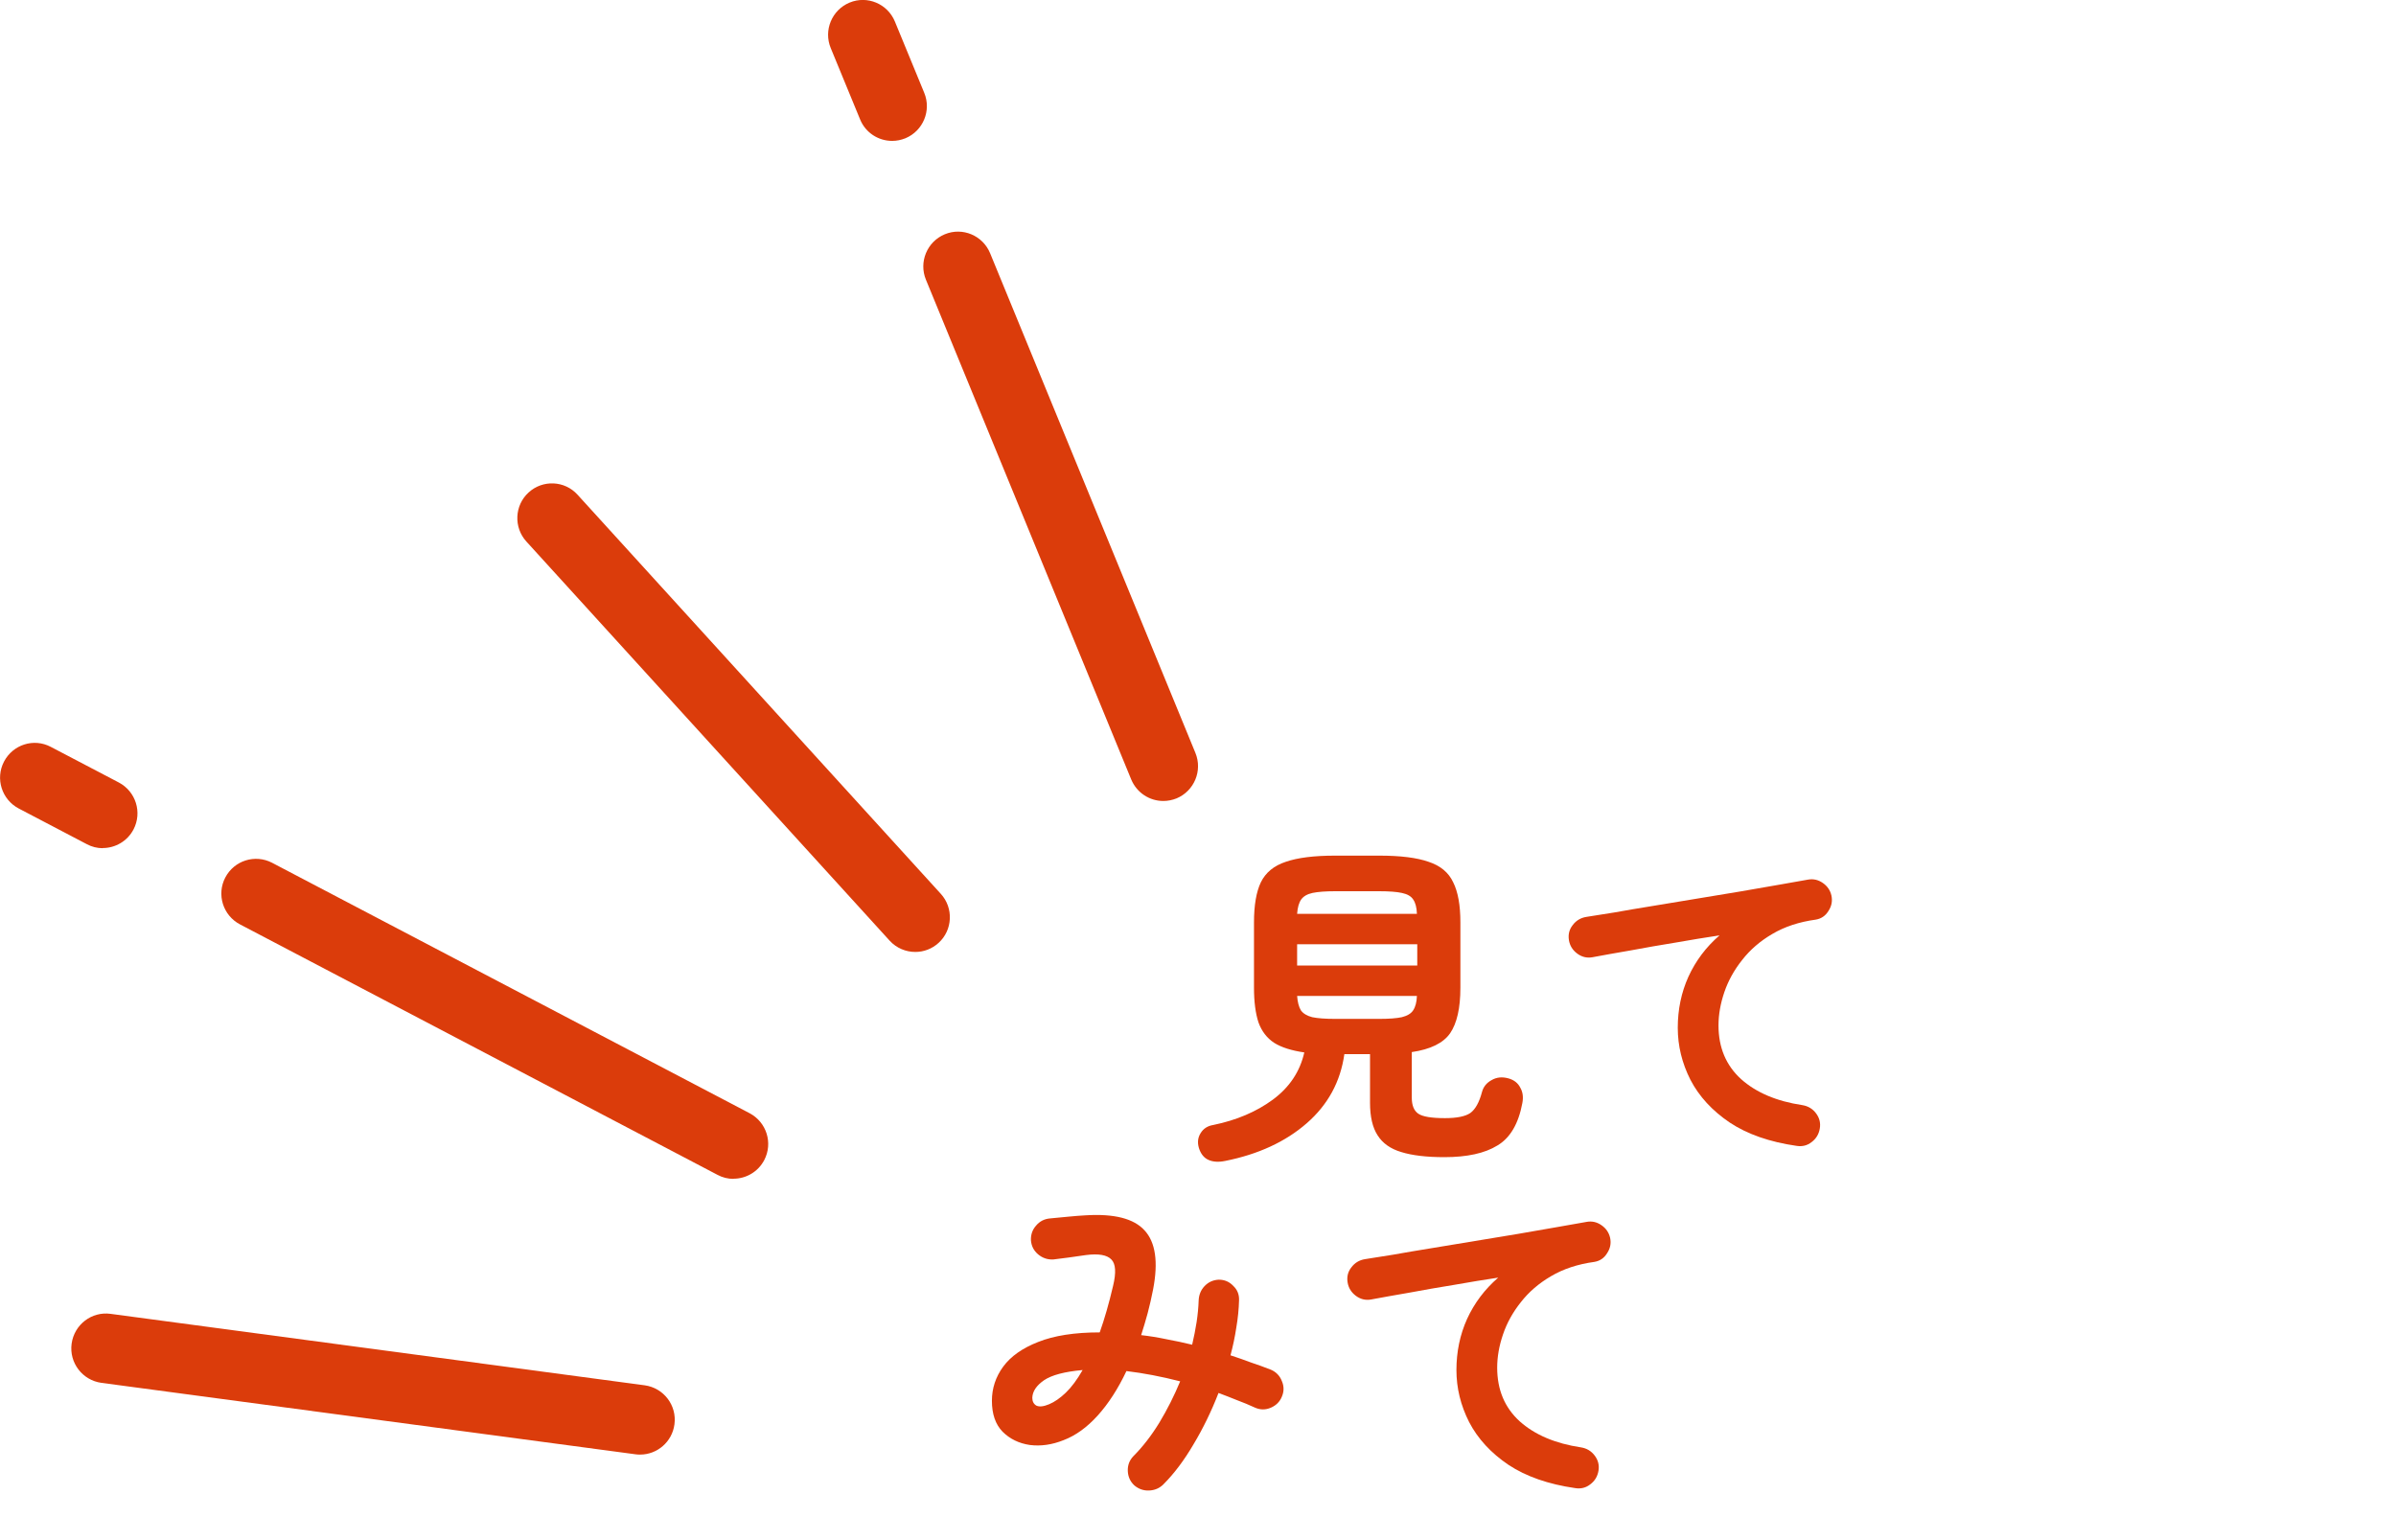 <svg width="84" height="54" viewBox="0 0 84 54" fill="none" xmlns="http://www.w3.org/2000/svg">
<mask id="mask0_3663_14314" style="mask-type:alpha" maskUnits="userSpaceOnUse" x="0" y="0" width="84" height="54">
<rect width="84" height="54" fill="#D9D9D9"/>
</mask>
<g mask="url(#mask0_3663_14314)">
</g>
<g clip-path="url(#clip0_3663_14314)">
<path d="M40.784 28.084C40.305 28.084 39.856 27.8 39.659 27.33L32.462 9.808C32.205 9.186 32.502 8.472 33.123 8.214C33.743 7.956 34.454 8.255 34.711 8.877L41.909 26.398C42.166 27.021 41.868 27.734 41.248 27.993C41.097 28.053 40.94 28.084 40.784 28.084Z" fill="#DB3C0B"/>
<path d="M31.277 4.94C30.798 4.94 30.344 4.656 30.153 4.185L29.124 1.685C28.867 1.063 29.164 0.349 29.785 0.091C30.405 -0.167 31.116 0.132 31.373 0.754L32.402 3.254C32.66 3.877 32.362 4.59 31.742 4.848C31.59 4.909 31.434 4.94 31.277 4.94Z" fill="#DB3C0B"/>
<path d="M3.601 29.739C3.41 29.739 3.218 29.693 3.041 29.597L0.656 28.347C0.061 28.033 -0.171 27.299 0.141 26.702C0.454 26.105 1.185 25.872 1.78 26.186L4.166 27.436C4.761 27.75 4.993 28.483 4.681 29.081C4.464 29.496 4.04 29.734 3.601 29.734V29.739Z" fill="#DB3C0B"/>
<path d="M32.089 33.377C31.761 33.377 31.433 33.246 31.191 32.983L18.456 18.989C18.002 18.493 18.037 17.719 18.531 17.268C19.026 16.813 19.797 16.848 20.246 17.344L32.982 31.338C33.436 31.834 33.401 32.608 32.906 33.059C32.674 33.271 32.382 33.377 32.089 33.377Z" fill="#DB3C0B"/>
<path d="M25.714 41.333C25.522 41.333 25.331 41.288 25.154 41.192L8.414 32.411C7.818 32.097 7.586 31.363 7.899 30.766C8.212 30.169 8.943 29.941 9.538 30.25L26.279 39.031C26.874 39.344 27.106 40.078 26.793 40.675C26.576 41.09 26.153 41.328 25.714 41.328V41.333Z" fill="#DB3C0B"/>
<path d="M22.439 51C22.384 51 22.334 51 22.278 50.99L3.555 48.485C2.89 48.394 2.42 47.781 2.511 47.113C2.602 46.445 3.212 45.974 3.878 46.066L22.601 48.571C23.267 48.662 23.736 49.274 23.645 49.942C23.564 50.555 23.04 51 22.445 51H22.439Z" fill="#DB3C0B"/>
</g>
<path d="M55.224 52.176C54.281 52.04 53.501 51.768 52.885 51.36C52.269 50.944 51.809 50.444 51.505 49.86C51.209 49.276 51.06 48.668 51.06 48.036C51.06 47.396 51.184 46.8 51.432 46.248C51.688 45.688 52.053 45.204 52.525 44.796C52.044 44.868 51.532 44.952 50.989 45.048C50.444 45.136 49.916 45.228 49.404 45.324C48.892 45.412 48.444 45.492 48.06 45.564C47.868 45.596 47.693 45.552 47.532 45.432C47.373 45.312 47.276 45.156 47.245 44.964C47.212 44.764 47.257 44.588 47.377 44.436C47.496 44.276 47.657 44.18 47.856 44.148C48.112 44.108 48.441 44.056 48.84 43.992C49.24 43.92 49.688 43.844 50.184 43.764C50.681 43.684 51.188 43.6 51.709 43.512C52.228 43.424 52.736 43.34 53.233 43.26C53.736 43.172 54.197 43.092 54.612 43.02C55.029 42.948 55.368 42.888 55.633 42.84C55.816 42.808 55.989 42.848 56.148 42.96C56.309 43.072 56.408 43.22 56.449 43.404C56.489 43.596 56.453 43.776 56.34 43.944C56.236 44.112 56.089 44.212 55.897 44.244C55.312 44.324 54.804 44.492 54.373 44.748C53.949 44.996 53.596 45.3 53.316 45.66C53.036 46.012 52.828 46.388 52.693 46.788C52.556 47.188 52.489 47.576 52.489 47.952C52.489 48.728 52.752 49.356 53.281 49.836C53.809 50.308 54.525 50.612 55.428 50.748C55.629 50.78 55.788 50.876 55.908 51.036C56.029 51.196 56.072 51.372 56.041 51.564C56.008 51.764 55.913 51.924 55.752 52.044C55.6 52.164 55.425 52.208 55.224 52.176Z" fill="#DB3C0B"/>
<path d="M39.767 52.08C39.623 51.944 39.547 51.776 39.539 51.576C39.531 51.376 39.595 51.204 39.731 51.06C40.059 50.732 40.363 50.34 40.643 49.884C40.923 49.42 41.167 48.936 41.375 48.432C40.719 48.264 40.091 48.144 39.491 48.072C39.195 48.696 38.859 49.216 38.483 49.632C38.107 50.048 37.707 50.336 37.283 50.496C36.883 50.656 36.491 50.712 36.107 50.664C35.723 50.608 35.403 50.452 35.147 50.196C34.899 49.94 34.775 49.58 34.775 49.116C34.775 48.676 34.907 48.276 35.171 47.916C35.435 47.556 35.843 47.268 36.395 47.052C36.955 46.828 37.675 46.716 38.555 46.716C38.723 46.244 38.879 45.7 39.023 45.084C39.135 44.62 39.115 44.312 38.963 44.16C38.811 44 38.515 43.948 38.075 44.004C37.923 44.028 37.727 44.056 37.487 44.088C37.247 44.12 37.059 44.144 36.923 44.16C36.723 44.168 36.547 44.108 36.395 43.98C36.243 43.852 36.159 43.688 36.143 43.488C36.135 43.288 36.195 43.116 36.323 42.972C36.451 42.82 36.615 42.736 36.815 42.72C36.983 42.704 37.191 42.684 37.439 42.66C37.687 42.636 37.891 42.62 38.051 42.612C39.059 42.548 39.751 42.724 40.127 43.14C40.511 43.556 40.611 44.244 40.427 45.204C40.371 45.492 40.307 45.772 40.235 46.044C40.163 46.308 40.087 46.564 40.007 46.812C40.295 46.844 40.591 46.892 40.895 46.956C41.199 47.012 41.499 47.076 41.795 47.148C41.859 46.876 41.911 46.612 41.951 46.356C41.991 46.092 42.015 45.84 42.023 45.6C42.031 45.4 42.099 45.232 42.227 45.096C42.363 44.952 42.531 44.876 42.731 44.868C42.931 44.868 43.099 44.94 43.235 45.084C43.379 45.22 43.447 45.388 43.439 45.588C43.431 45.9 43.399 46.22 43.343 46.548C43.295 46.868 43.227 47.192 43.139 47.52C43.387 47.6 43.627 47.684 43.859 47.772C44.099 47.852 44.331 47.936 44.555 48.024C44.739 48.104 44.867 48.236 44.939 48.42C45.019 48.604 45.019 48.788 44.939 48.972C44.867 49.148 44.739 49.276 44.555 49.356C44.371 49.436 44.187 49.436 44.003 49.356C43.795 49.26 43.583 49.172 43.367 49.092C43.151 49.004 42.935 48.92 42.719 48.84C42.471 49.48 42.179 50.08 41.843 50.64C41.515 51.2 41.163 51.668 40.787 52.044C40.651 52.18 40.483 52.252 40.283 52.26C40.091 52.268 39.919 52.208 39.767 52.08ZM36.779 49.236C36.971 49.156 37.167 49.02 37.367 48.828C37.567 48.636 37.763 48.372 37.955 48.036C37.323 48.092 36.871 48.212 36.599 48.396C36.335 48.58 36.199 48.784 36.191 49.008C36.191 49.136 36.239 49.228 36.335 49.284C36.439 49.332 36.587 49.316 36.779 49.236Z" fill="#DB3C0B"/>
<path d="M62.984 40.176C62.04 40.04 61.26 39.768 60.644 39.36C60.028 38.944 59.568 38.444 59.264 37.86C58.968 37.276 58.82 36.668 58.82 36.036C58.82 35.396 58.944 34.8 59.192 34.248C59.448 33.688 59.812 33.204 60.284 32.796C59.804 32.868 59.292 32.952 58.748 33.048C58.204 33.136 57.676 33.228 57.164 33.324C56.652 33.412 56.204 33.492 55.82 33.564C55.628 33.596 55.452 33.552 55.292 33.432C55.132 33.312 55.036 33.156 55.004 32.964C54.972 32.764 55.016 32.588 55.136 32.436C55.256 32.276 55.416 32.18 55.616 32.148C55.872 32.108 56.2 32.056 56.6 31.992C57 31.92 57.448 31.844 57.944 31.764C58.44 31.684 58.948 31.6 59.468 31.512C59.988 31.424 60.496 31.34 60.992 31.26C61.496 31.172 61.956 31.092 62.372 31.02C62.788 30.948 63.128 30.888 63.392 30.84C63.576 30.808 63.748 30.848 63.908 30.96C64.068 31.072 64.168 31.22 64.208 31.404C64.248 31.596 64.212 31.776 64.1 31.944C63.996 32.112 63.848 32.212 63.656 32.244C63.072 32.324 62.564 32.492 62.132 32.748C61.708 32.996 61.356 33.3 61.076 33.66C60.796 34.012 60.588 34.388 60.452 34.788C60.316 35.188 60.248 35.576 60.248 35.952C60.248 36.728 60.512 37.356 61.04 37.836C61.568 38.308 62.284 38.612 63.188 38.748C63.388 38.78 63.548 38.876 63.668 39.036C63.788 39.196 63.832 39.372 63.8 39.564C63.768 39.764 63.672 39.924 63.512 40.044C63.36 40.164 63.184 40.208 62.984 40.176Z" fill="#DB3C0B"/>
<path d="M42.955 40.704C42.723 40.752 42.527 40.74 42.367 40.668C42.207 40.596 42.095 40.456 42.031 40.248C41.975 40.056 41.995 39.884 42.091 39.732C42.187 39.572 42.335 39.476 42.535 39.444C43.351 39.276 44.047 38.98 44.623 38.556C45.207 38.124 45.575 37.572 45.727 36.9C45.279 36.836 44.927 36.724 44.671 36.564C44.415 36.396 44.231 36.156 44.119 35.844C44.015 35.524 43.963 35.12 43.963 34.632L43.963 32.34C43.963 31.74 44.043 31.272 44.203 30.936C44.371 30.592 44.663 30.352 45.079 30.216C45.495 30.072 46.071 30 46.807 30L48.355 30C49.099 30 49.675 30.072 50.083 30.216C50.499 30.352 50.787 30.592 50.947 30.936C51.115 31.272 51.199 31.74 51.199 32.34L51.199 34.632C51.199 35.344 51.079 35.876 50.839 36.228C50.599 36.572 50.151 36.792 49.495 36.888L49.495 38.484C49.495 38.756 49.571 38.944 49.723 39.048C49.875 39.152 50.187 39.204 50.659 39.204C51.075 39.204 51.371 39.144 51.547 39.024C51.723 38.896 51.859 38.652 51.955 38.292C52.003 38.108 52.115 37.968 52.291 37.872C52.467 37.768 52.667 37.748 52.891 37.812C53.083 37.868 53.219 37.976 53.299 38.136C53.387 38.288 53.411 38.468 53.371 38.676C53.235 39.404 52.943 39.9 52.495 40.164C52.055 40.436 51.435 40.572 50.635 40.572C50.011 40.572 49.507 40.512 49.123 40.392C48.747 40.28 48.471 40.084 48.295 39.804C48.119 39.532 48.031 39.152 48.031 38.664L48.031 36.96L47.131 36.96C46.995 37.928 46.555 38.736 45.811 39.384C45.067 40.032 44.115 40.472 42.955 40.704ZM45.475 33.852L49.687 33.852L49.687 33.108L45.475 33.108L45.475 33.852ZM46.807 35.724L48.355 35.724C48.699 35.724 48.963 35.704 49.147 35.664C49.339 35.616 49.471 35.536 49.543 35.424C49.623 35.304 49.667 35.136 49.675 34.92L45.475 34.92C45.491 35.136 45.535 35.304 45.607 35.424C45.687 35.536 45.819 35.616 46.003 35.664C46.195 35.704 46.463 35.724 46.807 35.724ZM45.475 32.04L49.675 32.04C49.667 31.816 49.623 31.648 49.543 31.536C49.471 31.424 49.339 31.348 49.147 31.308C48.963 31.268 48.699 31.248 48.355 31.248L46.807 31.248C46.471 31.248 46.207 31.268 46.015 31.308C45.831 31.348 45.699 31.424 45.619 31.536C45.539 31.648 45.491 31.816 45.475 32.04Z" fill="#DB3C0B"/>
<defs>
<clipPath id="clip0_3663_14314">
<rect width="42" height="51" fill="white"/>
</clipPath>
</defs>
</svg>
